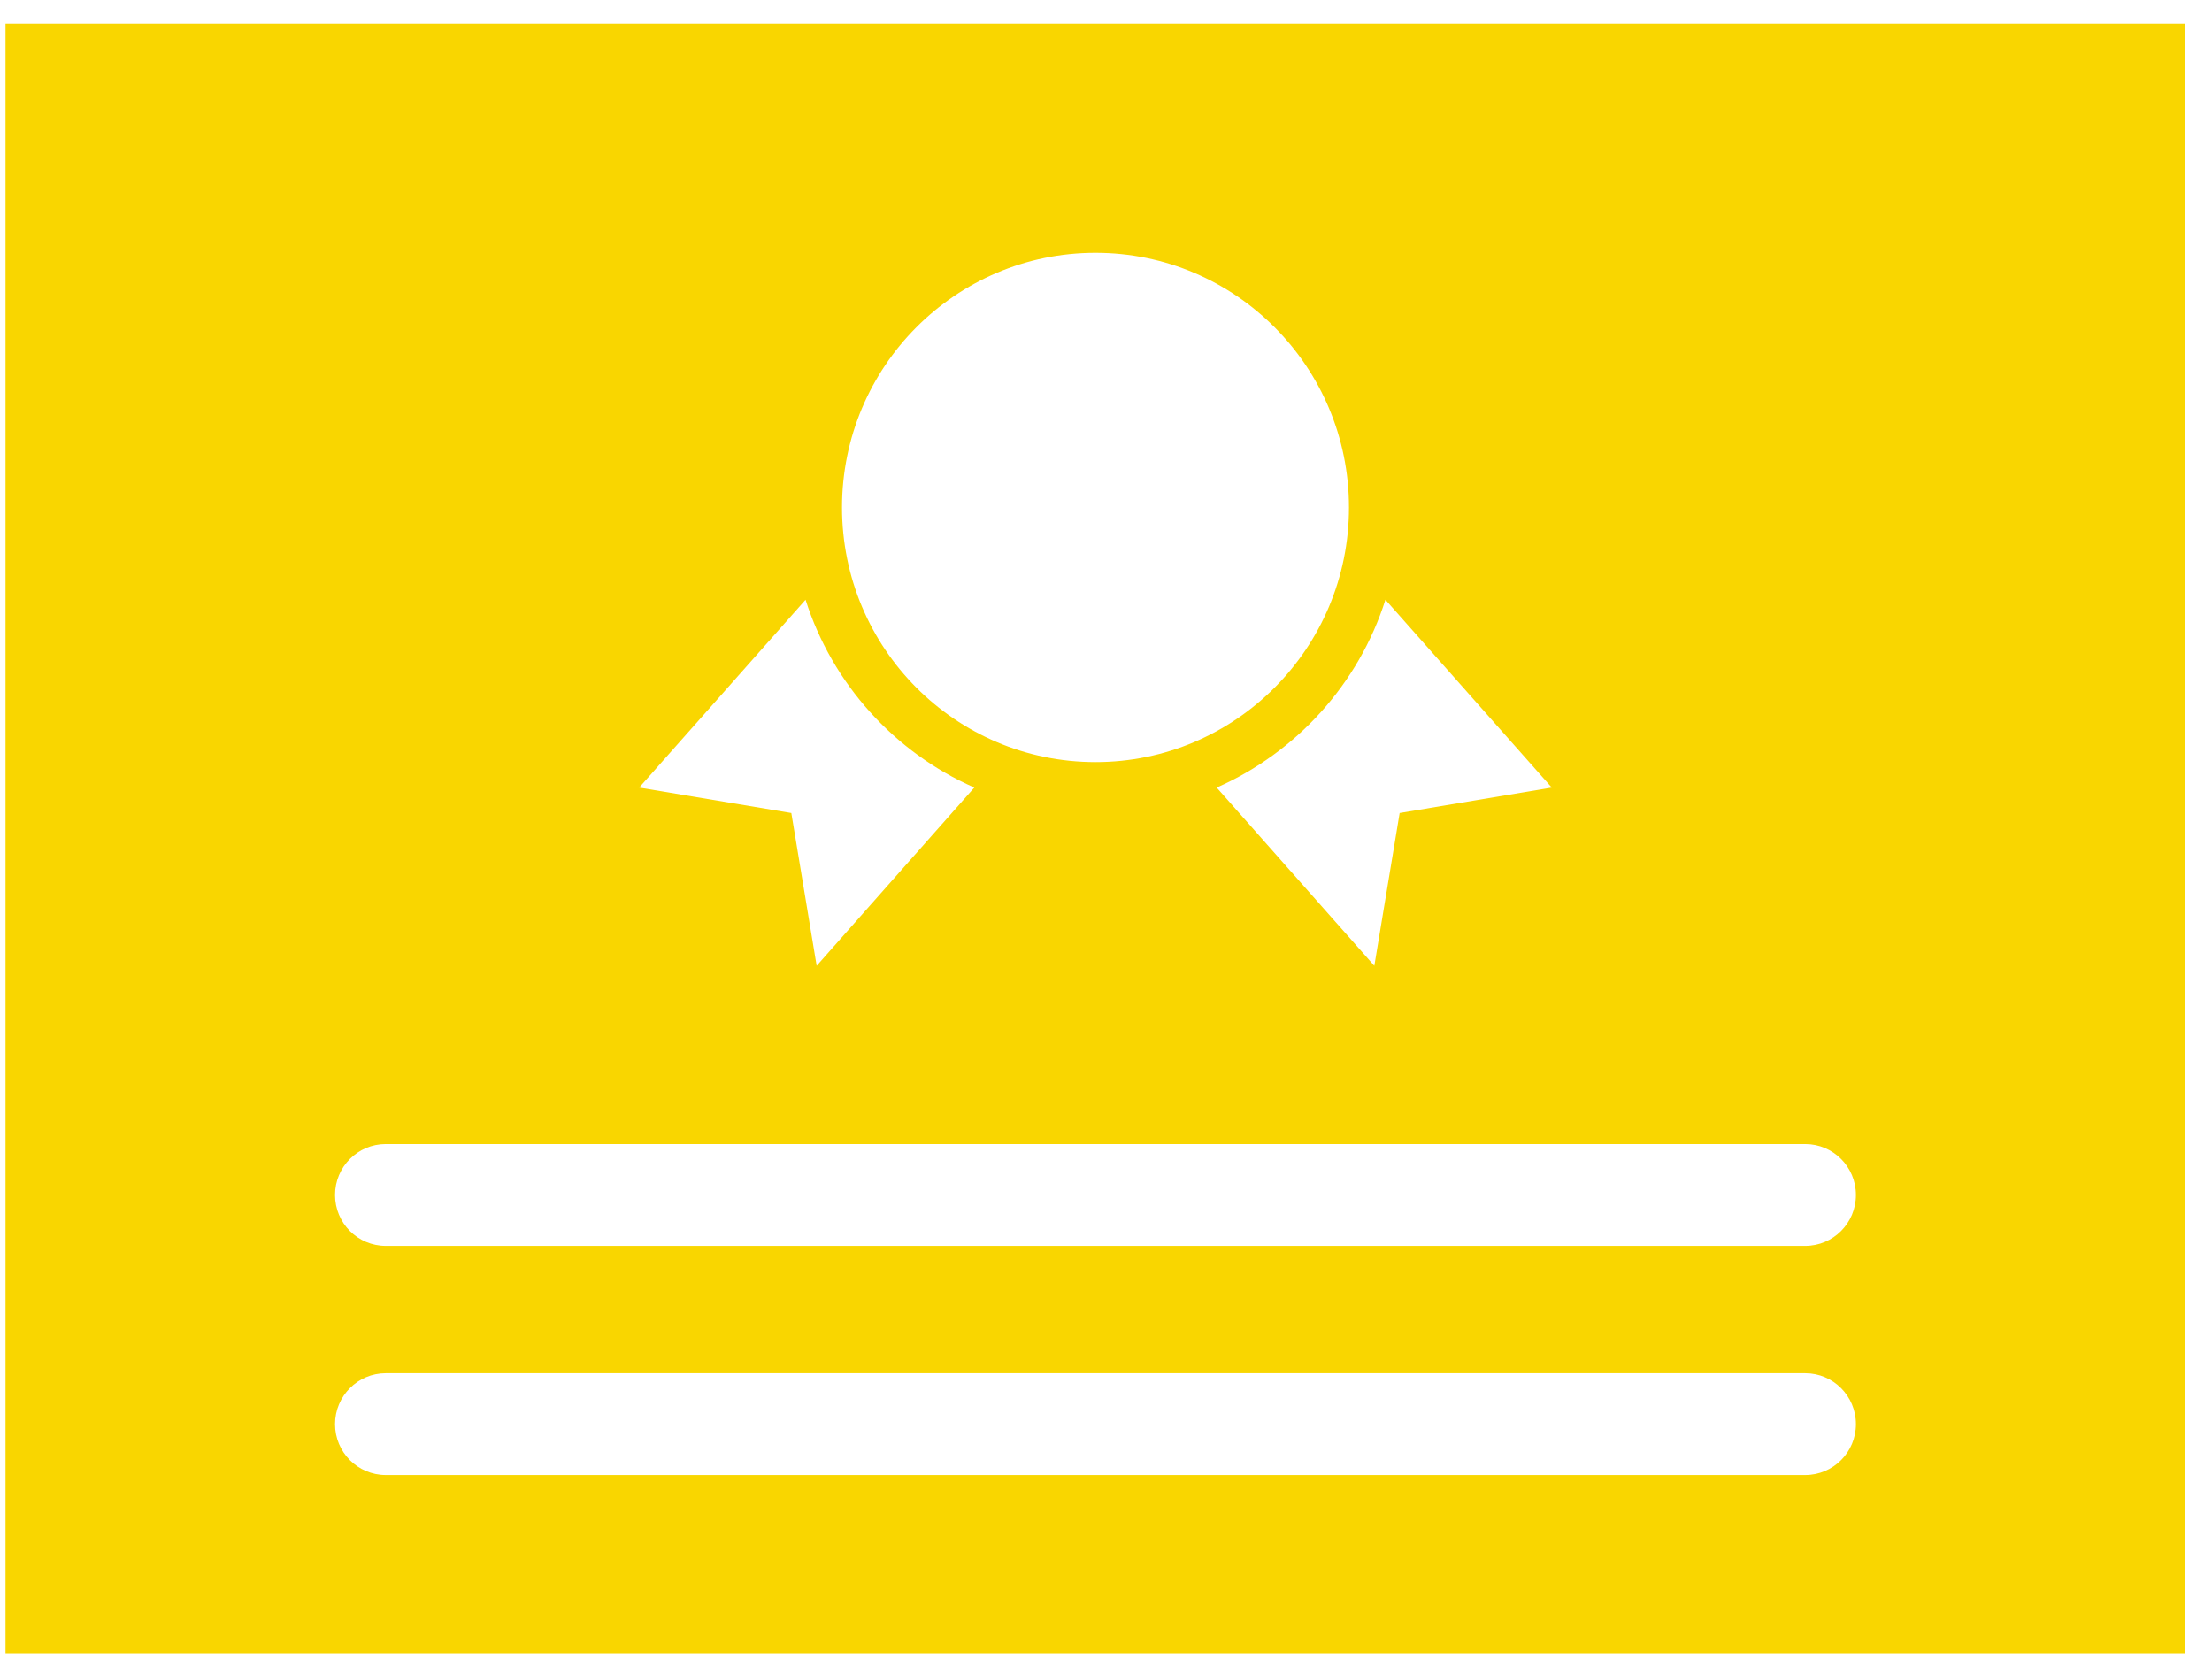 <?xml version="1.0" encoding="UTF-8"?>
<svg width="69px" height="52px" viewBox="0 0 69 52" version="1.1" xmlns="http://www.w3.org/2000/svg" xmlns:xlink="http://www.w3.org/1999/xlink">
    <!-- Generator: Sketch 44.1 (41455) - http://www.bohemiancoding.com/sketch -->
    <title>licensed</title>
    <desc>Created with Sketch.</desc>
    <defs></defs>
    <g id="Icons" stroke="none" stroke-width="1" fill="none" fill-rule="evenodd">
        <g id="licensed" fill-rule="nonzero" fill="#F9D600">
            <path d="M0.172,0.738 L0.172,51.571 L68.172,51.571 L68.172,0.738 L0.172,0.738 L0.172,0.738 Z M34.172,7.886 C38.539,7.886 42.079,11.442 42.079,15.829 C42.079,20.216 38.539,23.772 34.172,23.772 C29.805,23.772 26.265,20.216 26.265,15.829 C26.265,11.442 29.805,7.886 34.172,7.886 Z M25.128,18.708 C25.961,21.331 27.905,23.471 30.392,24.566 L25.474,30.126 L24.684,25.36 L19.939,24.566 L25.128,18.708 Z M43.216,18.708 L48.405,24.566 L43.66,25.36 L42.87,30.126 L37.953,24.566 C40.44,23.471 42.383,21.331 43.216,18.708 Z M12.033,35.686 L56.312,35.686 C57.185,35.686 57.893,36.397 57.893,37.274 C57.893,38.152 57.185,38.863 56.312,38.863 L12.033,38.863 C11.159,38.863 10.451,38.152 10.451,37.274 C10.451,36.397 11.159,35.686 12.033,35.686 Z M12.033,42.834 L56.312,42.834 C57.185,42.834 57.893,43.546 57.893,44.423 C57.893,45.3 57.185,46.011 56.312,46.011 L12.033,46.011 C11.159,46.011 10.451,45.3 10.451,44.423 C10.451,43.546 11.159,42.834 12.033,42.834 L12.033,42.834 Z" id="Shape"></path>
        </g>
    </g>
</svg>